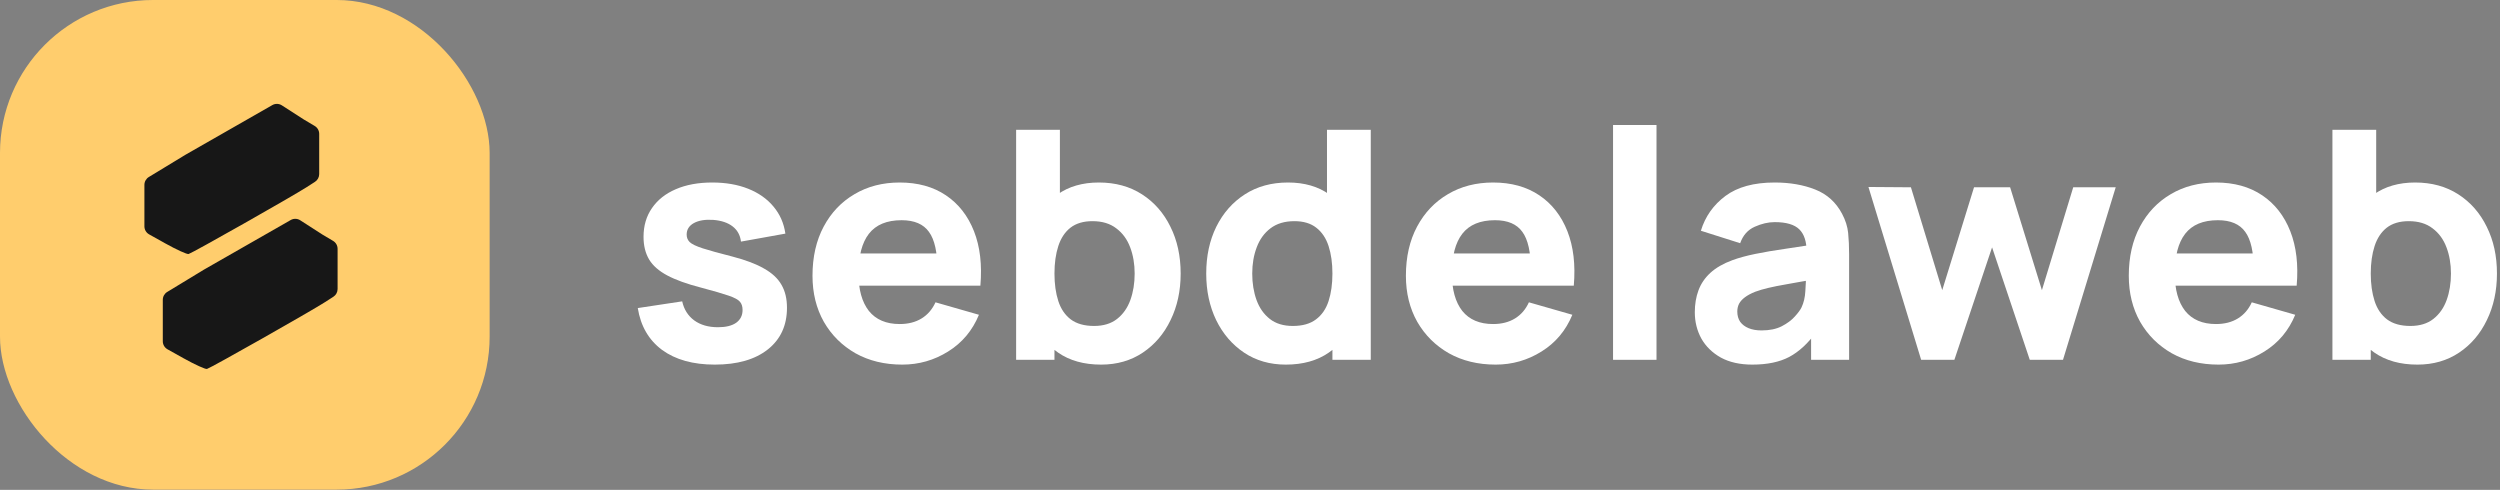 <svg width="740" height="145" viewBox="0 0 740 145" fill="none" xmlns="http://www.w3.org/2000/svg">
<rect x="0" y="0" width="740" height="145" fill="#808080" stroke="none"/>
<path d="M715.551 107.924C710.476 107.924 706.237 106.742 702.832 104.378C699.428 102.014 696.859 98.799 695.125 94.733C693.423 90.666 692.572 86.08 692.572 80.973C692.572 75.867 693.423 71.28 695.125 67.214C696.827 63.148 699.333 59.932 702.643 57.568C705.953 55.204 710.035 54.022 714.889 54.022C719.775 54.022 724.031 55.188 727.656 57.521C731.281 59.853 734.086 63.053 736.072 67.119C738.09 71.154 739.098 75.772 739.098 80.973C739.098 86.08 738.105 90.666 736.12 94.733C734.165 98.799 731.423 102.014 727.892 104.378C724.362 106.742 720.248 107.924 715.551 107.924ZM690.397 106.506V38.419H703.353V71.517H701.745V106.506H690.397ZM713.471 96.482C716.245 96.482 718.515 95.788 720.28 94.401C722.045 93.014 723.353 91.155 724.204 88.822C725.055 86.458 725.481 83.842 725.481 80.973C725.481 78.136 725.04 75.551 724.157 73.219C723.274 70.855 721.903 68.979 720.043 67.592C718.215 66.174 715.867 65.464 712.998 65.464C710.319 65.464 708.144 66.111 706.473 67.403C704.834 68.695 703.636 70.508 702.88 72.841C702.123 75.173 701.745 77.884 701.745 80.973C701.745 84.062 702.123 86.773 702.88 89.106C703.636 91.438 704.866 93.251 706.568 94.543C708.301 95.836 710.603 96.482 713.471 96.482Z" fill="white"/>
<path d="M656.694 107.924C651.461 107.924 646.843 106.805 642.84 104.567C638.868 102.298 635.747 99.193 633.478 95.253C631.24 91.281 630.121 86.742 630.121 81.635C630.121 76.056 631.224 71.201 633.43 67.072C635.637 62.943 638.679 59.743 642.556 57.474C646.433 55.172 650.894 54.022 655.937 54.022C661.296 54.022 665.851 55.283 669.602 57.804C673.353 60.326 676.127 63.873 677.924 68.443C679.72 73.014 680.351 78.388 679.815 84.567H667.096V79.838C667.096 74.637 666.261 70.902 664.59 68.632C662.951 66.331 660.256 65.181 656.504 65.181C652.123 65.181 648.892 66.52 646.811 69.2C644.763 71.847 643.738 75.772 643.738 80.973C643.738 85.733 644.763 89.421 646.811 92.037C648.892 94.622 651.934 95.915 655.937 95.915C658.459 95.915 660.618 95.363 662.415 94.26C664.212 93.156 665.583 91.564 666.528 89.484L679.389 93.172C677.467 97.837 674.425 101.462 670.264 104.047C666.134 106.632 661.611 107.924 656.694 107.924ZM639.766 84.567V75.016H673.621V84.567H639.766Z" fill="white"/>
<path d="M568.66 106.506L553.057 55.346L565.634 55.44L574.902 85.891L584.311 55.44H594.997L604.406 85.891L613.674 55.44H626.251L610.648 106.506H600.813L589.654 73.219L578.495 106.506H568.66Z" fill="white"/>
<path d="M518.684 107.924C515.028 107.924 511.923 107.231 509.37 105.844C506.848 104.425 504.925 102.55 503.601 100.217C502.309 97.853 501.663 95.253 501.663 92.416C501.663 90.051 502.025 87.892 502.75 85.938C503.475 83.984 504.641 82.266 506.249 80.784C507.888 79.271 510.079 78.01 512.821 77.001C514.713 76.308 516.967 75.693 519.583 75.157C522.199 74.621 525.162 74.117 528.472 73.644C531.782 73.14 535.423 72.588 539.394 71.989L534.761 74.543C534.761 71.516 534.036 69.294 532.586 67.876C531.136 66.457 528.708 65.748 525.304 65.748C523.413 65.748 521.443 66.205 519.394 67.119C517.345 68.033 515.911 69.657 515.091 71.989L503.459 68.301C504.752 64.077 507.179 60.642 510.741 57.994C514.303 55.346 519.157 54.022 525.304 54.022C529.812 54.022 533.815 54.715 537.314 56.102C540.813 57.489 543.461 59.885 545.257 63.289C546.266 65.181 546.865 67.072 547.054 68.963C547.243 70.855 547.338 72.966 547.338 75.299V106.506H536.085V96.009L537.692 98.184C535.202 101.62 532.507 104.11 529.607 105.655C526.738 107.168 523.098 107.924 518.684 107.924ZM521.427 97.806C523.791 97.806 525.777 97.396 527.385 96.576C529.024 95.725 530.316 94.764 531.262 93.692C532.239 92.621 532.901 91.722 533.248 90.997C533.91 89.61 534.288 88.002 534.382 86.174C534.508 84.314 534.572 82.77 534.572 81.54L538.354 82.486C534.54 83.117 531.451 83.653 529.087 84.094C526.723 84.504 524.815 84.882 523.365 85.229C521.915 85.575 520.639 85.954 519.536 86.363C518.275 86.868 517.25 87.419 516.462 88.018C515.706 88.586 515.138 89.216 514.76 89.91C514.413 90.603 514.24 91.375 514.24 92.227C514.24 93.393 514.524 94.401 515.091 95.253C515.69 96.072 516.525 96.703 517.597 97.144C518.669 97.585 519.945 97.806 521.427 97.806Z" fill="white"/>
<path d="M477.463 106.506V37H490.324V106.506H477.463Z" fill="white"/>
<path d="M442.72 107.924C437.487 107.924 432.869 106.805 428.866 104.567C424.894 102.298 421.774 99.193 419.504 95.253C417.266 91.281 416.147 86.742 416.147 81.635C416.147 76.056 417.25 71.201 419.457 67.072C421.663 62.943 424.705 59.743 428.582 57.474C432.46 55.172 436.92 54.022 441.963 54.022C447.322 54.022 451.877 55.283 455.628 57.804C459.379 60.326 462.153 63.873 463.95 68.443C465.747 73.014 466.377 78.388 465.841 84.567H453.122V79.838C453.122 74.637 452.287 70.902 450.616 68.632C448.977 66.331 446.282 65.181 442.531 65.181C438.149 65.181 434.918 66.52 432.838 69.2C430.789 71.847 429.764 75.772 429.764 80.973C429.764 85.733 430.789 89.421 432.838 92.037C434.918 94.622 437.96 95.915 441.963 95.915C444.485 95.915 446.644 95.363 448.441 94.26C450.238 93.156 451.609 91.564 452.555 89.484L465.416 93.172C463.493 97.837 460.451 101.462 456.29 104.047C452.161 106.632 447.637 107.924 442.72 107.924ZM425.793 84.567V75.016H459.647V84.567H425.793Z" fill="white"/>
<path d="M380.59 107.924C375.894 107.924 371.78 106.742 368.25 104.378C364.719 102.014 361.961 98.799 359.975 94.733C358.021 90.666 357.043 86.08 357.043 80.973C357.043 75.772 358.036 71.154 360.022 67.119C362.04 63.053 364.861 59.853 368.486 57.521C372.111 55.188 376.366 54.022 381.252 54.022C386.107 54.022 390.189 55.204 393.499 57.568C396.808 59.932 399.314 63.148 401.017 67.214C402.719 71.28 403.57 75.867 403.57 80.973C403.57 86.08 402.703 90.666 400.969 94.733C399.267 98.799 396.714 102.014 393.309 104.378C389.905 106.742 385.665 107.924 380.59 107.924ZM382.671 96.482C385.539 96.482 387.825 95.836 389.527 94.543C391.261 93.251 392.506 91.438 393.262 89.106C394.019 86.773 394.397 84.062 394.397 80.973C394.397 77.884 394.019 75.173 393.262 72.841C392.506 70.508 391.292 68.695 389.621 67.403C387.982 66.111 385.823 65.464 383.144 65.464C380.275 65.464 377.911 66.174 376.051 67.592C374.223 68.979 372.867 70.855 371.985 73.219C371.102 75.551 370.661 78.136 370.661 80.973C370.661 83.842 371.086 86.458 371.938 88.822C372.789 91.155 374.097 93.014 375.862 94.401C377.627 95.788 379.897 96.482 382.671 96.482ZM394.397 106.506V71.517H392.789V38.419H405.745V106.506H394.397Z" fill="white"/>
<path d="M325.929 107.924C320.854 107.924 316.614 106.742 313.21 104.378C309.805 102.014 307.236 98.799 305.503 94.733C303.801 90.666 302.949 86.08 302.949 80.973C302.949 75.867 303.801 71.28 305.503 67.214C307.205 63.148 309.711 59.932 313.021 57.568C316.33 55.204 320.413 54.022 325.267 54.022C330.153 54.022 334.408 55.188 338.033 57.521C341.658 59.853 344.464 63.053 346.45 67.119C348.467 71.154 349.476 75.772 349.476 80.973C349.476 86.08 348.483 90.666 346.497 94.733C344.543 98.799 341.8 102.014 338.27 104.378C334.739 106.742 330.626 107.924 325.929 107.924ZM300.774 106.506V38.419H313.73V71.517H312.122V106.506H300.774ZM323.848 96.482C326.622 96.482 328.892 95.788 330.657 94.401C332.422 93.014 333.731 91.155 334.582 88.822C335.433 86.458 335.858 83.842 335.858 80.973C335.858 78.136 335.417 75.551 334.534 73.219C333.652 70.855 332.281 68.979 330.421 67.592C328.593 66.174 326.244 65.464 323.376 65.464C320.696 65.464 318.521 66.111 316.851 67.403C315.211 68.695 314.014 70.508 313.257 72.841C312.501 75.173 312.122 77.884 312.122 80.973C312.122 84.062 312.501 86.773 313.257 89.106C314.014 91.438 315.243 93.251 316.945 94.543C318.679 95.836 320.98 96.482 323.848 96.482Z" fill="white"/>
<path d="M267.072 107.924C261.839 107.924 257.221 106.805 253.218 104.567C249.246 102.298 246.125 99.193 243.856 95.253C241.618 91.281 240.499 86.742 240.499 81.635C240.499 76.056 241.602 71.201 243.808 67.072C246.015 62.943 249.057 59.743 252.934 57.474C256.811 55.172 261.272 54.022 266.315 54.022C271.674 54.022 276.229 55.283 279.98 57.804C283.731 60.326 286.505 63.873 288.302 68.443C290.098 73.014 290.729 78.388 290.193 84.567H277.474V79.838C277.474 74.637 276.638 70.902 274.968 68.632C273.329 66.331 270.634 65.181 266.882 65.181C262.501 65.181 259.27 66.52 257.189 69.2C255.14 71.847 254.116 75.772 254.116 80.973C254.116 85.733 255.14 89.421 257.189 92.037C259.27 94.622 262.312 95.915 266.315 95.915C268.837 95.915 270.996 95.363 272.793 94.26C274.59 93.156 275.961 91.564 276.906 89.484L289.767 93.172C287.845 97.837 284.803 101.462 280.642 104.047C276.512 106.632 271.989 107.924 267.072 107.924ZM250.144 84.567V75.016H283.999V84.567H250.144Z" fill="white"/>
<path d="M211.573 107.924C205.143 107.924 199.941 106.474 195.97 103.574C192.029 100.643 189.634 96.513 188.783 91.186L201.927 89.2C202.463 91.596 203.645 93.472 205.474 94.827C207.333 96.183 209.682 96.86 212.519 96.86C214.851 96.86 216.648 96.419 217.909 95.536C219.17 94.622 219.8 93.361 219.8 91.754C219.8 90.745 219.548 89.941 219.044 89.342C218.539 88.712 217.405 88.097 215.639 87.498C213.906 86.899 211.195 86.111 207.507 85.134C203.346 84.062 200.02 82.864 197.53 81.54C195.04 80.217 193.243 78.641 192.14 76.812C191.037 74.952 190.485 72.714 190.485 70.098C190.485 66.82 191.32 63.983 192.991 61.587C194.662 59.16 197.01 57.3 200.036 56.008C203.094 54.684 206.687 54.022 210.817 54.022C214.82 54.022 218.366 54.636 221.455 55.866C224.544 57.095 227.035 58.845 228.926 61.114C230.849 63.384 232.031 66.063 232.472 69.152L219.327 71.516C219.107 69.625 218.287 68.128 216.869 67.025C215.45 65.921 213.527 65.275 211.1 65.086C208.736 64.928 206.829 65.244 205.379 66.032C203.961 66.82 203.251 67.955 203.251 69.436C203.251 70.319 203.551 71.059 204.15 71.658C204.78 72.257 206.057 72.872 207.98 73.502C209.934 74.133 212.897 74.952 216.869 75.961C220.746 76.97 223.851 78.152 226.184 79.507C228.548 80.831 230.266 82.439 231.337 84.33C232.409 86.19 232.945 88.444 232.945 91.092C232.945 96.324 231.054 100.438 227.271 103.433C223.488 106.427 218.256 107.924 211.573 107.924Z" fill="white"/>
<rect width="144.935" height="144.935" rx="45.292" fill="#FFCD6D"/>
<path d="M98.593 71.303L95.358 69.381L88.873 65.204C88.019 64.654 86.93 64.626 86.048 65.13L60.325 79.837L54.256 83.525L49.496 86.416C48.684 86.91 48.188 87.791 48.188 88.742V94.912V101.016C48.188 102.002 48.721 102.911 49.581 103.392L54.309 106.034C57.675 107.914 60.807 109.342 61.267 109.207C62.494 108.845 91.817 92.246 96.194 89.435L98.674 87.842C99.454 87.342 99.925 86.479 99.925 85.552V79.566V73.643C99.925 72.682 99.419 71.793 98.593 71.303Z" fill="#171717"/>
<path d="M93.15 37.283L89.914 35.361L83.429 31.184C82.575 30.634 81.486 30.605 80.605 31.11L54.882 45.817L48.812 49.505L44.053 52.396C43.24 52.89 42.744 53.771 42.744 54.722V60.892V66.996C42.744 67.982 43.277 68.891 44.138 69.372L48.865 72.014C52.232 73.894 55.363 75.322 55.824 75.187C57.051 74.825 86.374 58.225 90.751 55.415L93.231 53.822C94.011 53.322 94.482 52.459 94.482 51.532V45.546V39.623C94.482 38.662 93.976 37.773 93.15 37.283Z" fill="#171717"/>
</svg>
